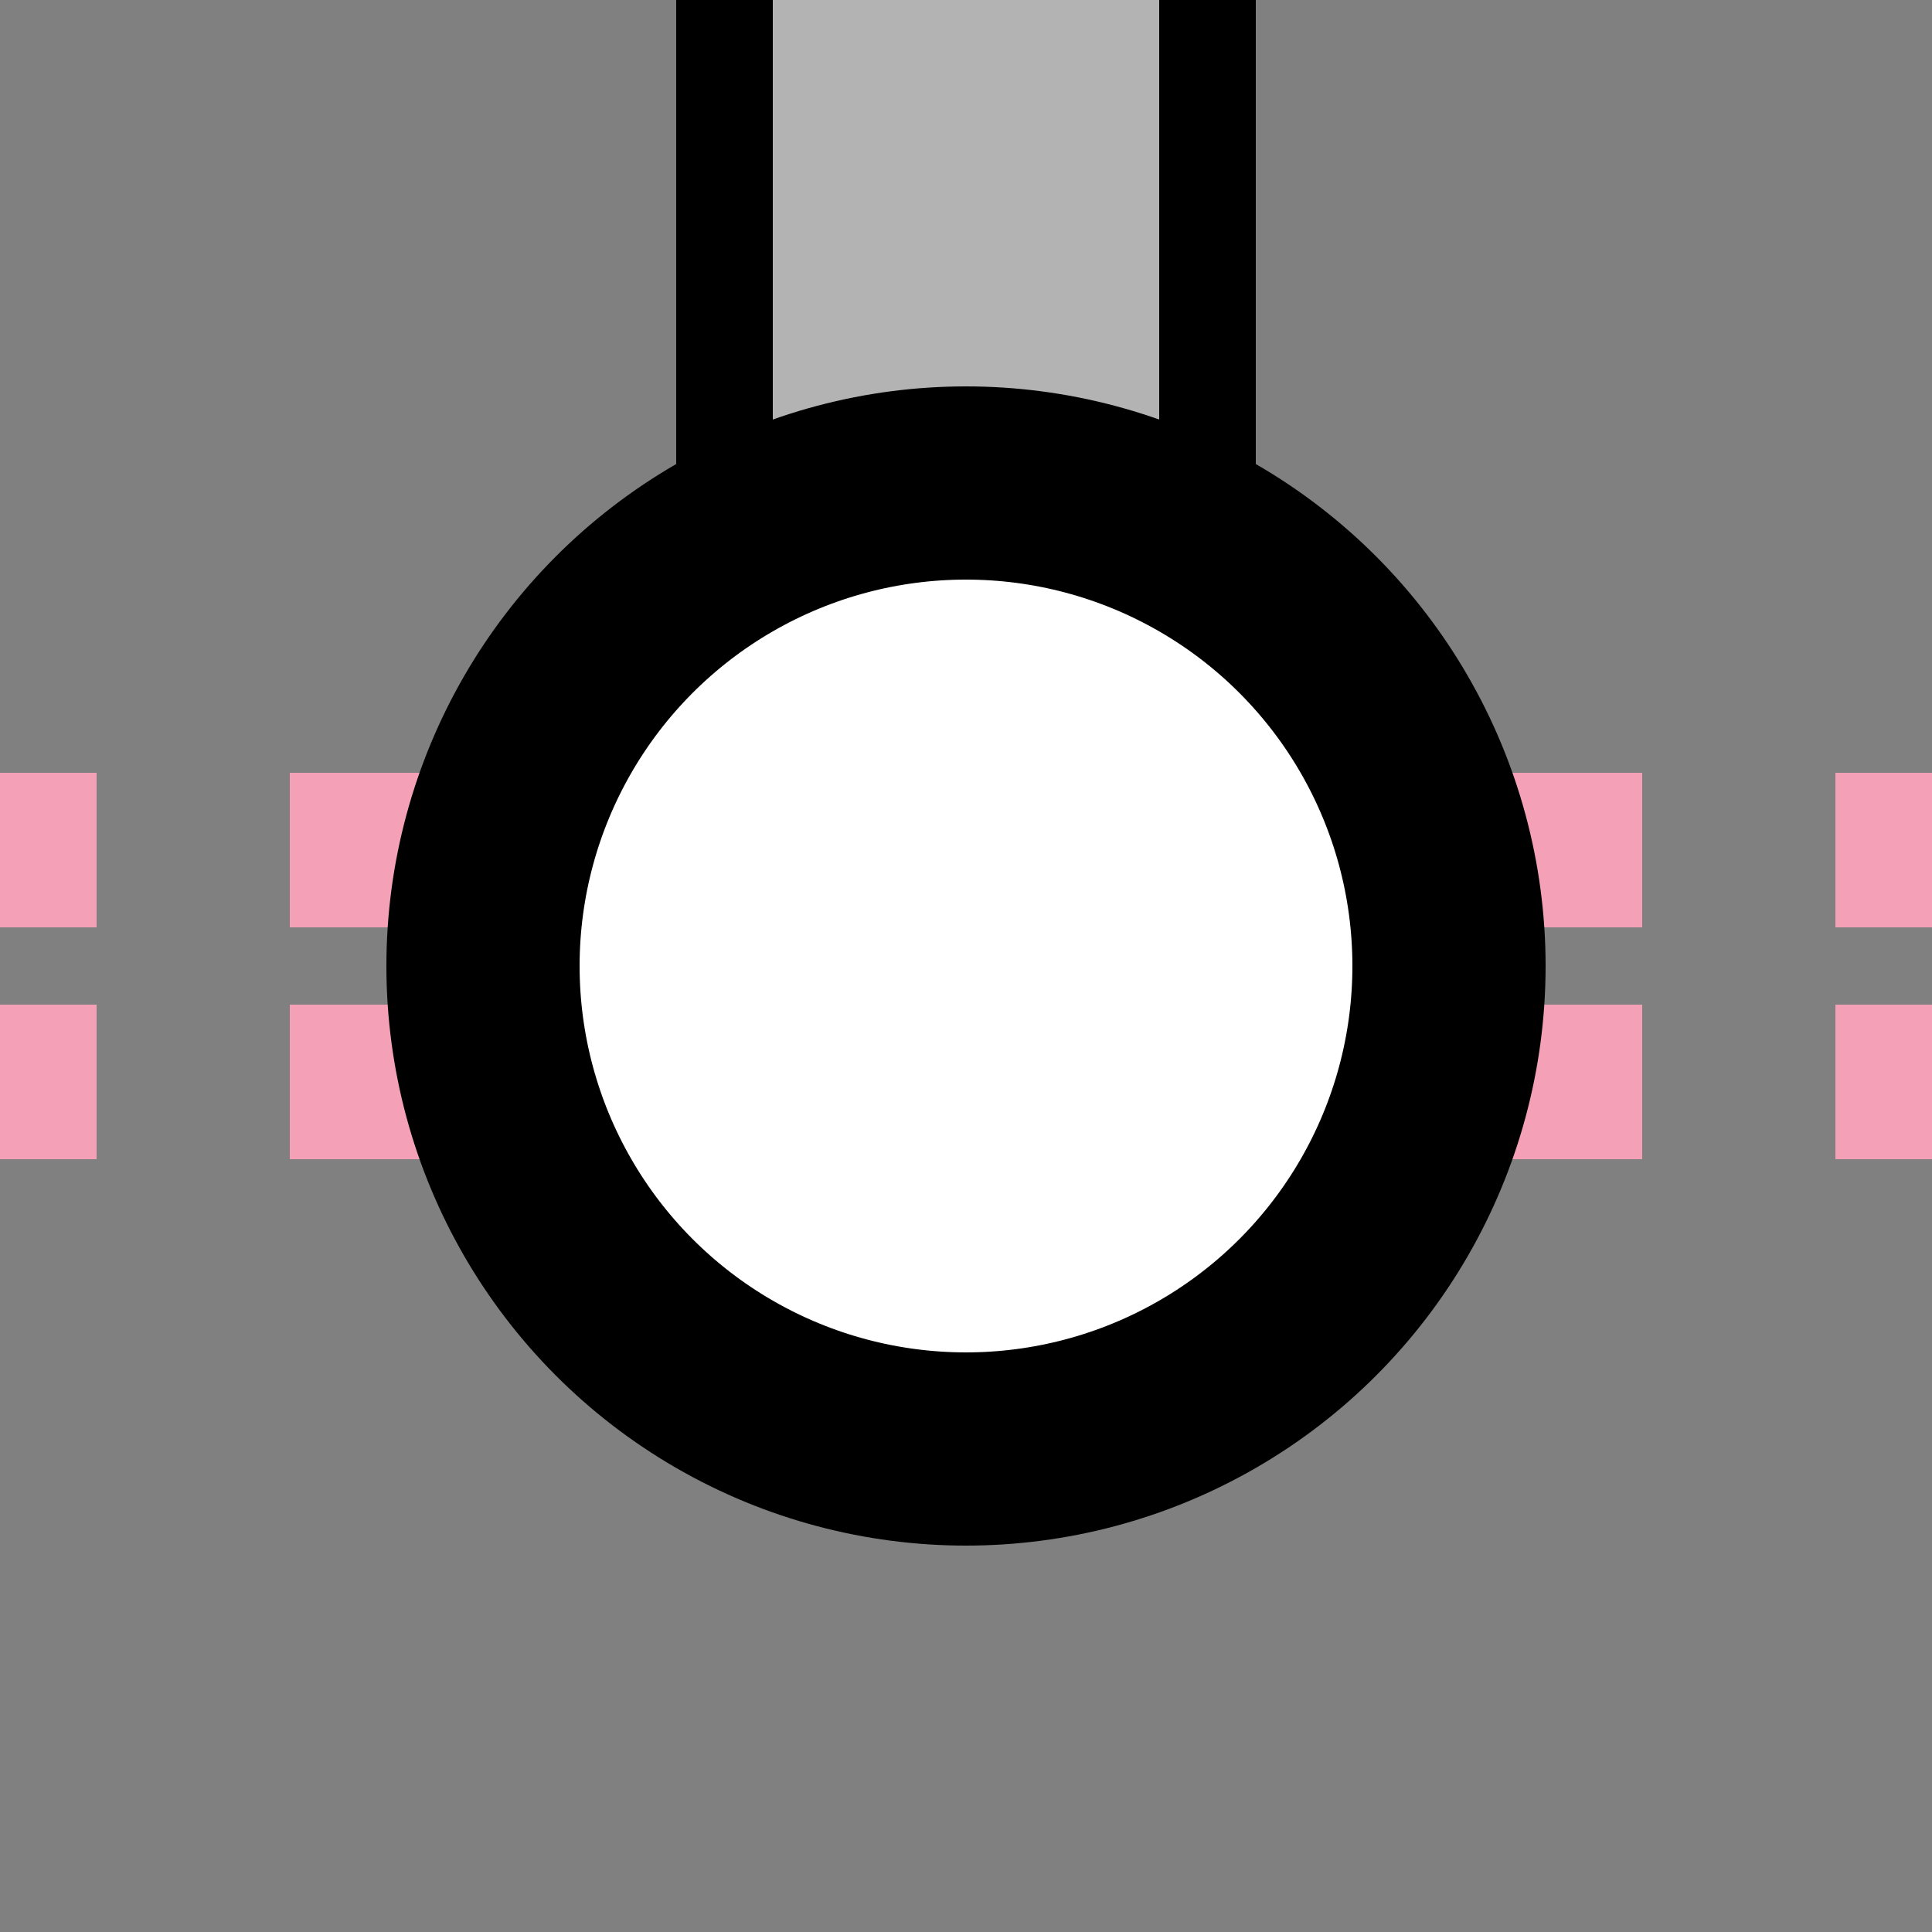 <?xml version="1.0" encoding="UTF-8"?>
<svg xmlns="http://www.w3.org/2000/svg" width="500" height="500">
 <rect width="100%" height="100%" fill="#808080" stroke="none"/>
 <title>xtXINT-Lq pink</title>
 <path fill="#B3B3B3" stroke="#000" d="M 187.5,0 V 250 H 312.5 V 0" stroke-width="25"/>
 <path stroke="#F4A1B8" d="M 525,220 H 0 m 525,60 H 0" stroke-width="40" stroke-dasharray="50"/>
 <circle stroke="#000" fill="#FFF" cx="250" cy="250" r="125" stroke-width="50"/>
</svg>